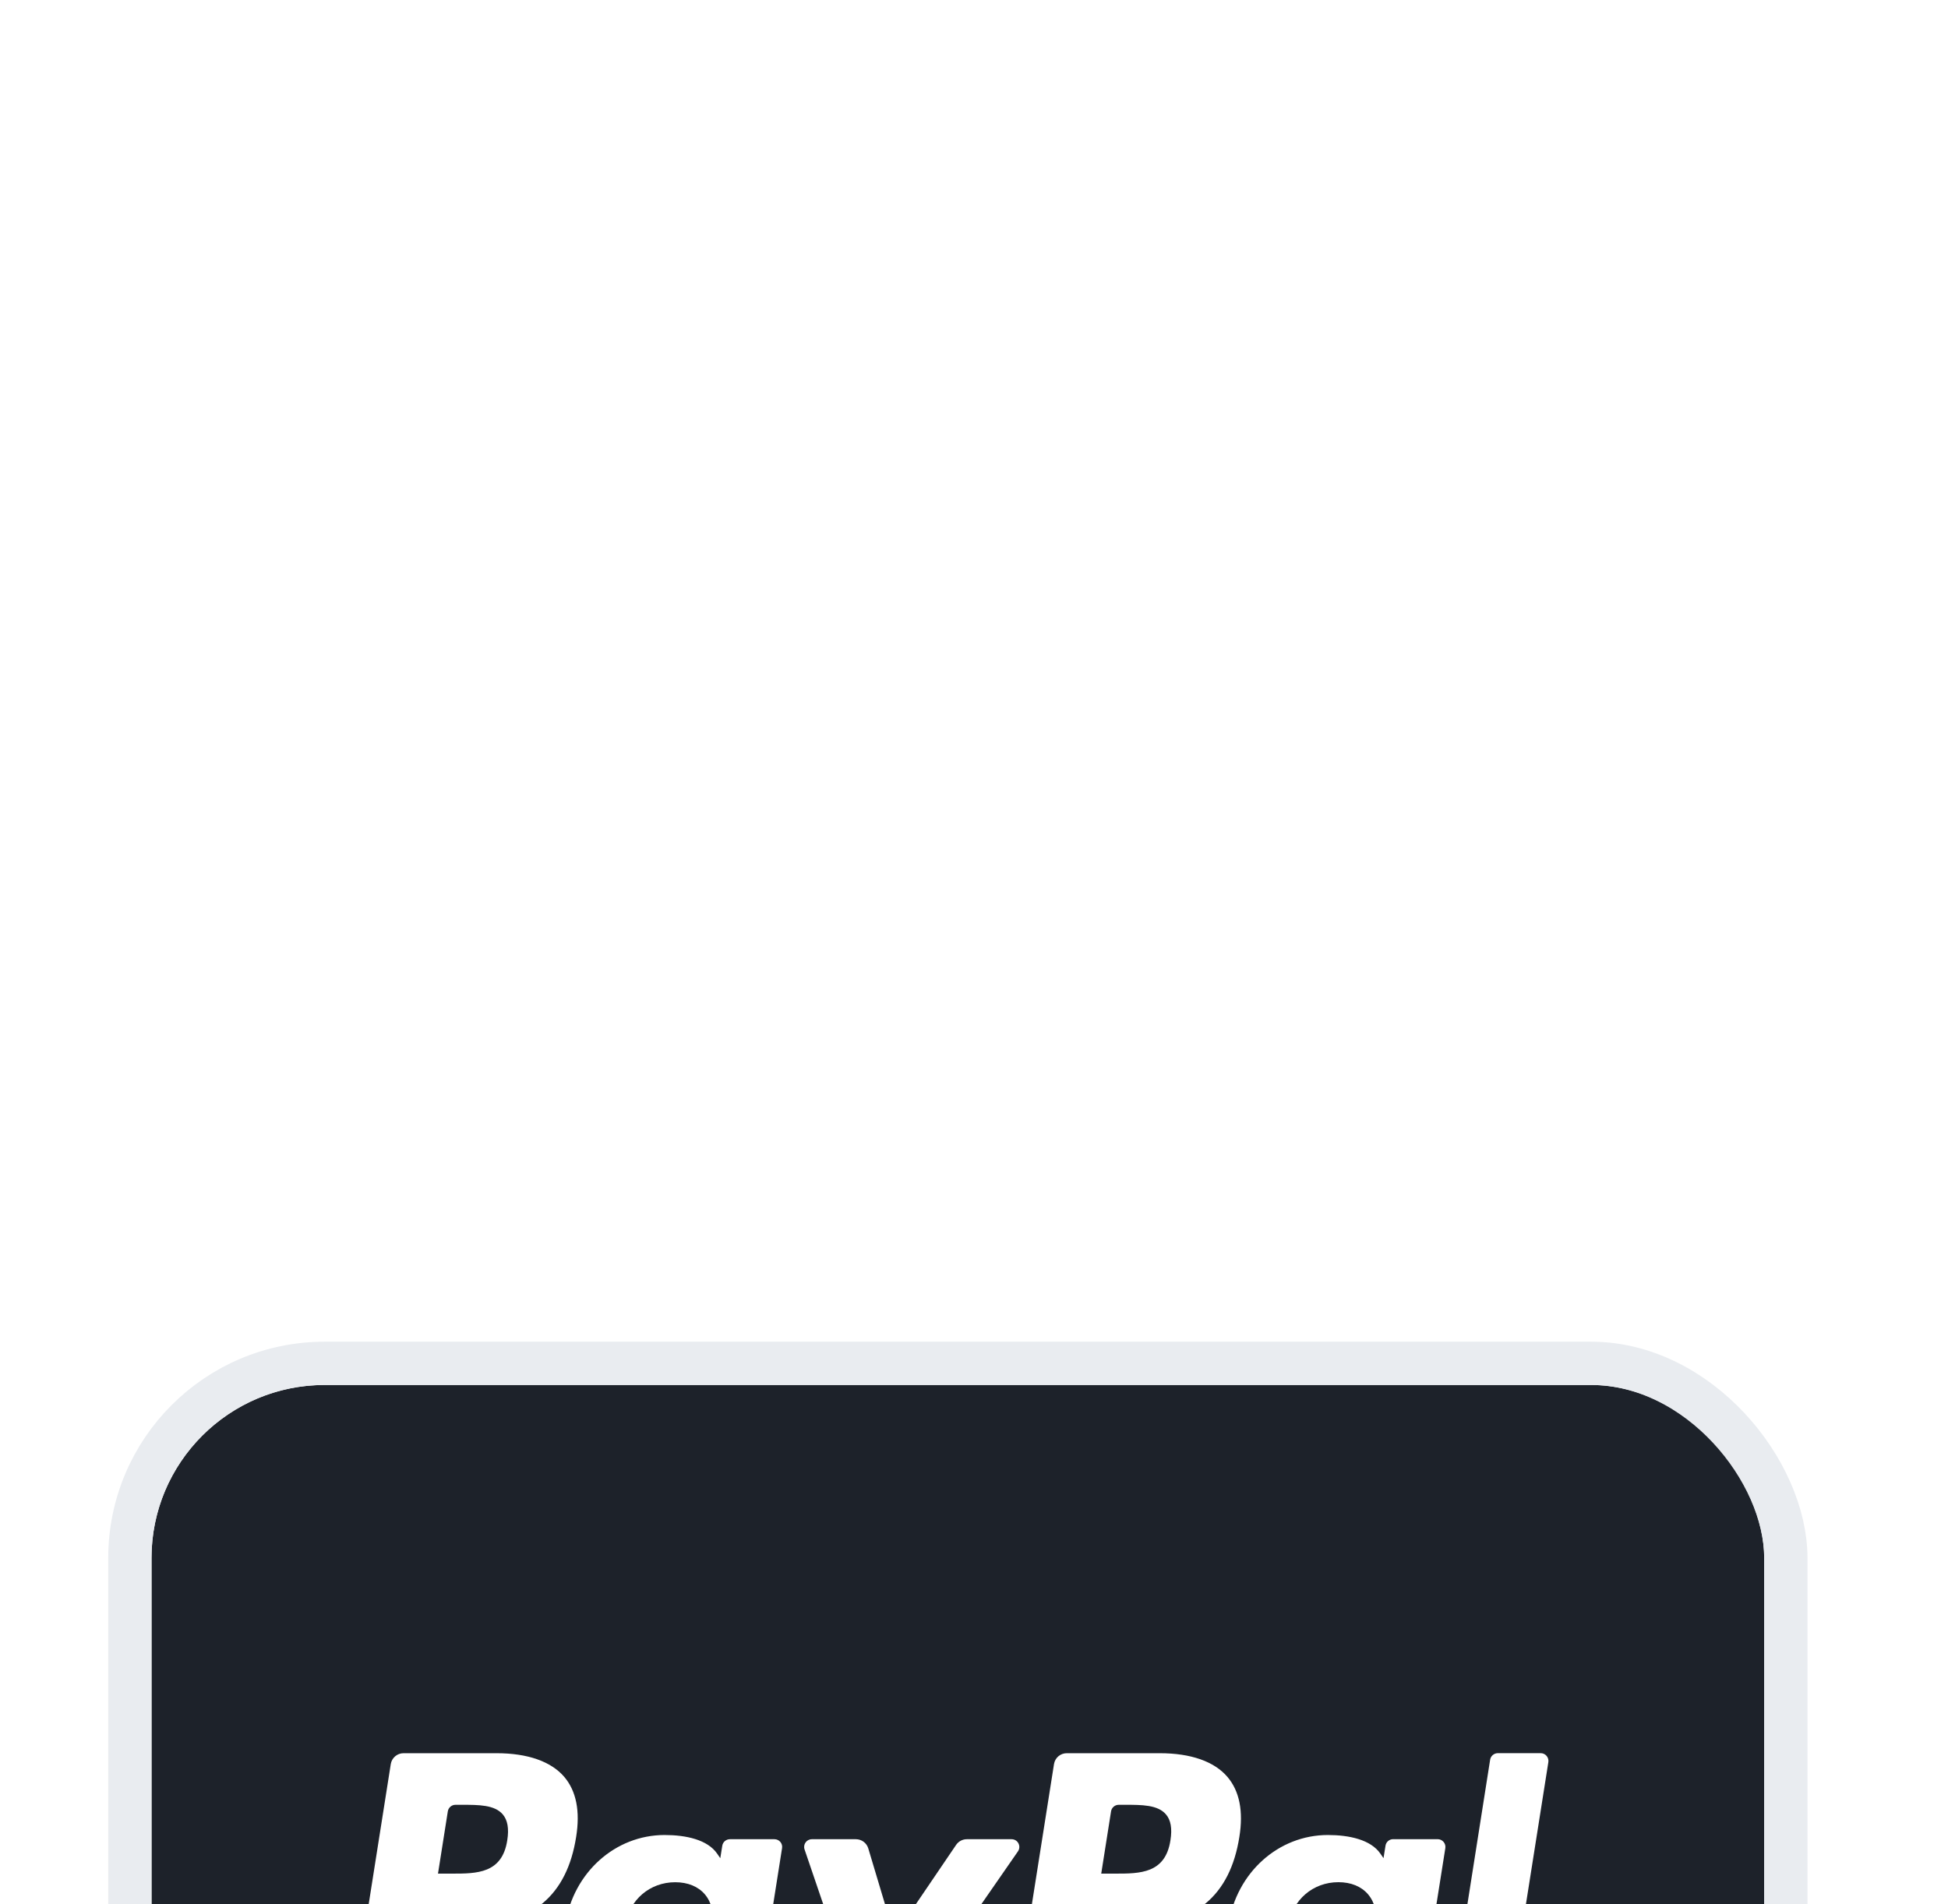 <svg width="45" height="44" viewBox="0 0 45 44" fill="none" xmlns="http://www.w3.org/2000/svg">
<g filter="url(#filter0_dd_215_5614)">
<rect x="3.5" y="10" width="37.254" height="24" rx="4" fill="#1D222A"/>
<rect x="3" y="9.5" width="38.254" height="25" rx="4.5" stroke="#E9ECF0"/>
<path fill-rule="evenodd" clip-rule="evenodd" d="M11.47 18.508H9.322C9.175 18.508 9.05 18.615 9.027 18.76L8.159 24.267C8.141 24.376 8.225 24.474 8.336 24.474H9.361C9.508 24.474 9.633 24.367 9.656 24.222L9.89 22.736C9.913 22.591 10.038 22.484 10.185 22.484H10.865C12.28 22.484 13.096 21.8 13.309 20.443C13.405 19.849 13.313 19.383 13.036 19.056C12.73 18.698 12.189 18.508 11.47 18.508ZM11.718 20.52C11.6 21.29 11.011 21.29 10.442 21.29H10.118L10.345 19.851C10.359 19.764 10.434 19.7 10.522 19.7H10.671C11.059 19.7 11.424 19.7 11.614 19.921C11.726 20.053 11.761 20.249 11.718 20.52ZM17.89 20.495H16.862C16.774 20.495 16.698 20.559 16.685 20.646L16.639 20.934L16.567 20.829C16.345 20.506 15.848 20.398 15.353 20.398C14.216 20.398 13.245 21.259 13.056 22.466C12.958 23.069 13.098 23.645 13.439 24.046C13.753 24.416 14.201 24.569 14.735 24.569C15.651 24.569 16.159 23.98 16.159 23.98L16.113 24.266C16.095 24.376 16.18 24.474 16.289 24.474H17.216C17.363 24.474 17.487 24.367 17.511 24.221L18.066 20.701C18.084 20.593 18 20.495 17.89 20.495ZM16.456 22.497C16.357 23.084 15.891 23.478 15.296 23.478C14.998 23.478 14.759 23.383 14.605 23.201C14.454 23.021 14.396 22.764 14.444 22.479C14.537 21.896 15.011 21.489 15.597 21.489C15.889 21.489 16.126 21.586 16.283 21.769C16.439 21.954 16.501 22.212 16.456 22.497ZM22.334 20.495H23.368C23.513 20.495 23.597 20.657 23.515 20.776L20.077 25.737C20.022 25.818 19.93 25.865 19.832 25.865H18.8C18.654 25.865 18.57 25.702 18.654 25.583L19.724 24.072L18.586 20.732C18.546 20.615 18.632 20.495 18.756 20.495H19.771C19.903 20.495 20.02 20.581 20.058 20.708L20.662 22.725L22.087 20.626C22.143 20.544 22.236 20.495 22.334 20.495Z" fill="white"/>
<path fill-rule="evenodd" clip-rule="evenodd" d="M33.541 24.267L34.423 18.659C34.436 18.572 34.512 18.508 34.599 18.507H35.592C35.701 18.507 35.785 18.606 35.768 18.714L34.899 24.221C34.876 24.366 34.751 24.473 34.604 24.473H33.718C33.608 24.473 33.524 24.375 33.541 24.267ZM26.791 18.508H24.642C24.496 18.508 24.371 18.614 24.348 18.76L23.479 24.267C23.462 24.375 23.546 24.473 23.656 24.473H24.758C24.86 24.473 24.948 24.398 24.964 24.297L25.21 22.736C25.233 22.59 25.358 22.484 25.505 22.484H26.185C27.6 22.484 28.416 21.799 28.63 20.442C28.726 19.849 28.633 19.383 28.355 19.056C28.05 18.698 27.509 18.508 26.791 18.508ZM27.038 20.519C26.921 21.29 26.332 21.29 25.762 21.29H25.439L25.666 19.851C25.68 19.764 25.755 19.7 25.843 19.7H25.991C26.379 19.7 26.745 19.7 26.934 19.921C27.047 20.052 27.081 20.248 27.038 20.519ZM33.21 20.494H32.182C32.094 20.494 32.019 20.558 32.006 20.645L31.96 20.933L31.888 20.829C31.666 20.506 31.169 20.398 30.674 20.398C29.537 20.398 28.567 21.259 28.378 22.466C28.28 23.068 28.419 23.644 28.76 24.046C29.075 24.415 29.522 24.569 30.056 24.569C30.972 24.569 31.48 23.98 31.48 23.98L31.434 24.266C31.416 24.375 31.501 24.473 31.611 24.473H32.537C32.684 24.473 32.809 24.366 32.831 24.221L33.388 20.701C33.405 20.593 33.321 20.494 33.21 20.494ZM31.777 22.496C31.678 23.084 31.211 23.478 30.616 23.478C30.318 23.478 30.079 23.382 29.926 23.201C29.773 23.02 29.716 22.764 29.764 22.478C29.857 21.896 30.331 21.488 30.917 21.488C31.209 21.488 31.446 21.585 31.603 21.768C31.76 21.953 31.822 22.212 31.777 22.496Z" fill="white"/>
</g>
<defs>
<filter id="filter0_dd_215_5614" x="-37.5" y="-11" width="119.254" height="106" filterUnits="userSpaceOnUse" color-interpolation-filters="sRGB">
<feFlood flood-opacity="0" result="BackgroundImageFix"/>
<feColorMatrix in="SourceAlpha" type="matrix" values="0 0 0 0 0 0 0 0 0 0 0 0 0 0 0 0 0 0 127 0" result="hardAlpha"/>
<feOffset dy="2"/>
<feGaussianBlur stdDeviation="10"/>
<feColorMatrix type="matrix" values="0 0 0 0 0.718 0 0 0 0 0.718 0 0 0 0 0.718 0 0 0 0.08 0"/>
<feBlend mode="normal" in2="BackgroundImageFix" result="effect1_dropShadow_215_5614"/>
<feColorMatrix in="SourceAlpha" type="matrix" values="0 0 0 0 0 0 0 0 0 0 0 0 0 0 0 0 0 0 127 0" result="hardAlpha"/>
<feOffset dy="20"/>
<feGaussianBlur stdDeviation="20"/>
<feColorMatrix type="matrix" values="0 0 0 0 0.718 0 0 0 0 0.718 0 0 0 0 0.718 0 0 0 0.08 0"/>
<feBlend mode="normal" in2="effect1_dropShadow_215_5614" result="effect2_dropShadow_215_5614"/>
<feBlend mode="normal" in="SourceGraphic" in2="effect2_dropShadow_215_5614" result="shape"/>
</filter>
</defs>
</svg>
